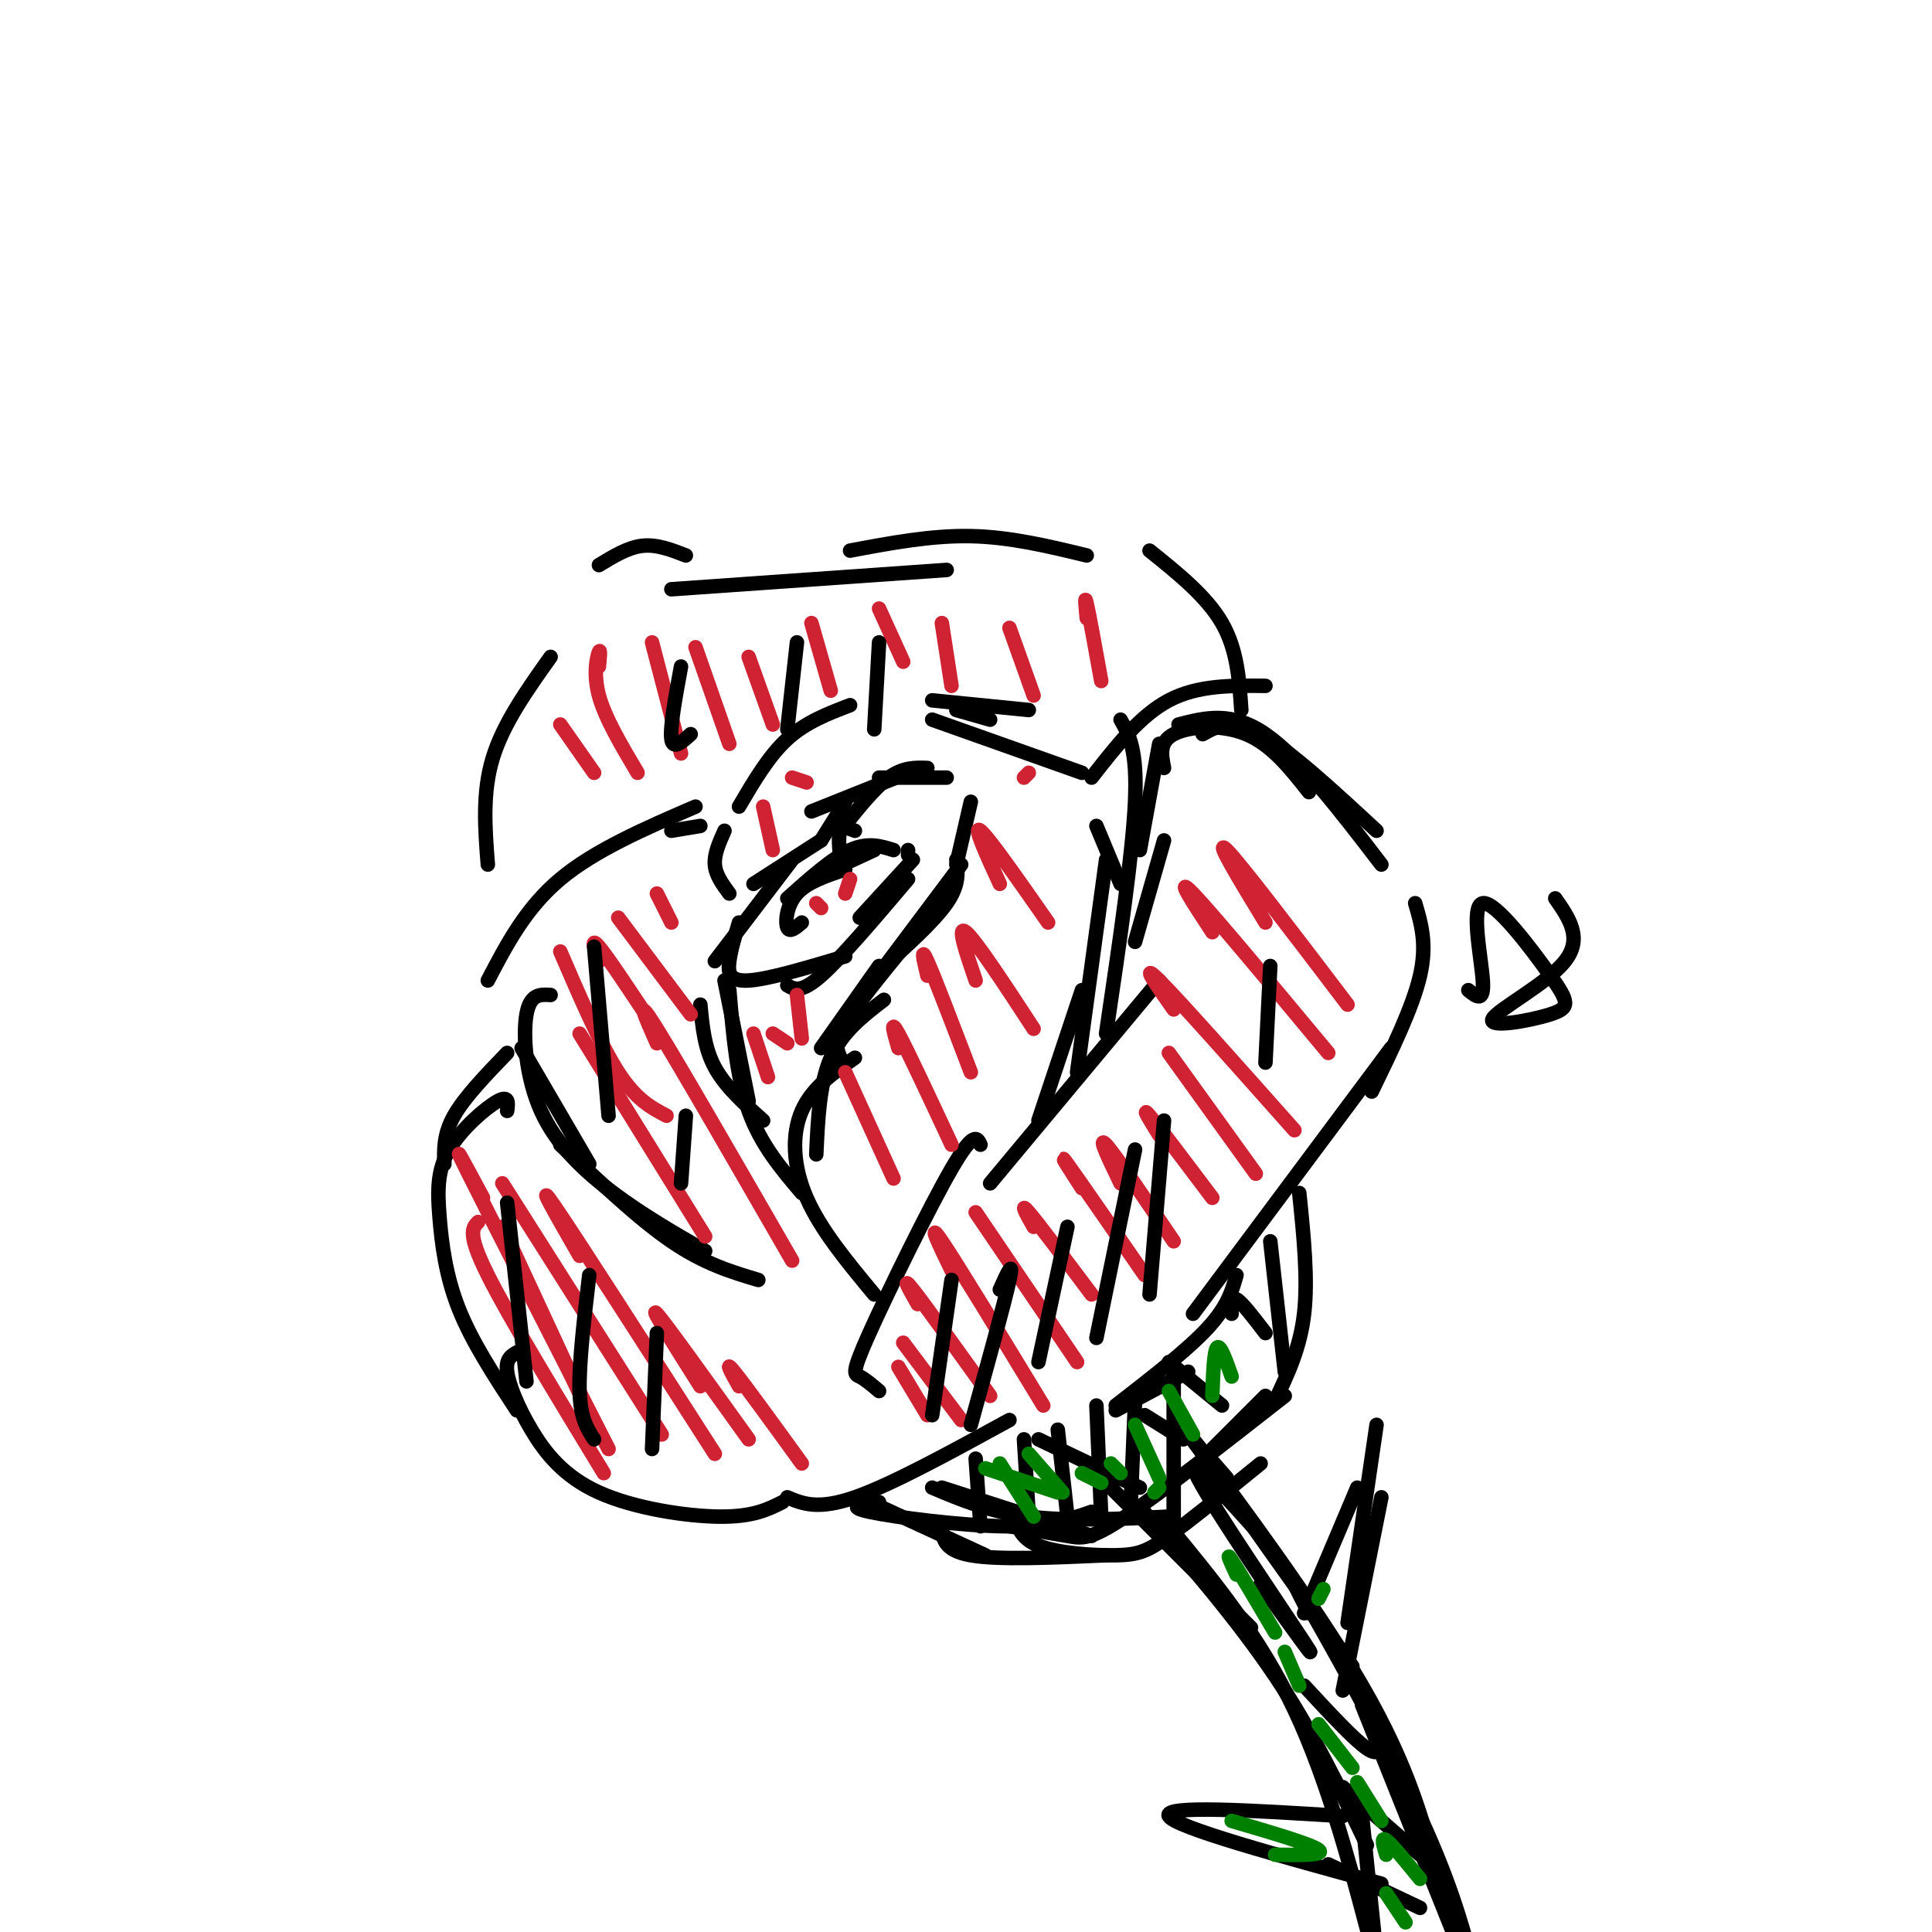 <svg viewBox='0 0 400 400' version='1.1' xmlns='http://www.w3.org/2000/svg' xmlns:xlink='http://www.w3.org/1999/xlink'><g fill='none' stroke='rgb(0,0,0)' stroke-width='3' stroke-linecap='round' stroke-linejoin='round'><path d='M170,174c0.000,0.000 -14.000,9.000 -14,9'/><path d='M164,178c0.000,0.000 -16.000,21.000 -16,21'/><path d='M153,191c-0.844,2.822 -1.689,5.644 -2,8c-0.311,2.356 -0.089,4.244 4,4c4.089,-0.244 12.044,-2.622 20,-5'/><path d='M163,204c1.417,0.833 2.833,1.667 7,-2c4.167,-3.667 11.083,-11.833 18,-20'/><path d='M178,190c0.000,0.000 11.000,-12.000 11,-12'/><path d='M188,177c0.000,0.000 0.000,-1.000 0,-1'/><path d='M181,176c0.000,0.000 -13.000,6.000 -13,6'/><path d='M185,176c-2.667,-0.833 -5.333,-1.667 -9,0c-3.667,1.667 -8.333,5.833 -13,10'/><path d='M175,180c-3.933,1.311 -7.867,2.622 -10,5c-2.133,2.378 -2.467,5.822 -2,7c0.467,1.178 1.733,0.089 3,-1'/><path d='M150,203c0.000,0.000 5.000,25.000 5,25'/><path d='M151,205c0.750,9.000 1.500,18.000 4,25c2.500,7.000 6.750,12.000 11,17'/><path d='M145,208c0.417,4.500 0.833,9.000 3,13c2.167,4.000 6.083,7.500 10,11'/><path d='M170,217c0.000,0.000 12.000,-17.000 12,-17'/><path d='M184,199c0.000,0.000 15.000,-20.000 15,-20'/><path d='M198,179c0.000,0.000 3.000,-13.000 3,-13'/><path d='M196,161c0.000,0.000 -14.000,0.000 -14,0'/><path d='M188,160c0.000,0.000 -20.000,8.000 -20,8'/><path d='M175,166c0.000,0.000 -5.000,8.000 -5,8'/><path d='M177,172c-1.250,-0.500 -2.500,-1.000 -3,0c-0.500,1.000 -0.250,3.500 0,6'/><path d='M174,172c3.500,-4.417 7.000,-8.833 10,-11c3.000,-2.167 5.500,-2.083 8,-2'/><path d='M198,178c0.333,2.583 0.667,5.167 -2,9c-2.667,3.833 -8.333,8.917 -14,14'/><path d='M188,195c-5.333,6.500 -10.667,13.000 -13,17c-2.333,4.000 -1.667,5.500 -1,7'/><path d='M183,207c-4.333,3.333 -8.667,6.667 -11,12c-2.333,5.333 -2.667,12.667 -3,20'/><path d='M177,219c-4.444,3.089 -8.889,6.178 -11,11c-2.111,4.822 -1.889,11.378 1,18c2.889,6.622 8.444,13.311 14,20'/><path d='M151,185c-1.417,-1.917 -2.833,-3.833 -3,-6c-0.167,-2.167 0.917,-4.583 2,-7'/><path d='M153,167c3.083,-5.250 6.167,-10.500 10,-14c3.833,-3.500 8.417,-5.250 13,-7'/><path d='M193,145c0.000,0.000 20.000,2.000 20,2'/><path d='M198,147c0.000,0.000 7.000,2.000 7,2'/><path d='M193,149c0.000,0.000 31.000,11.000 31,11'/><path d='M227,171c0.000,0.000 5.000,12.000 5,12'/><path d='M229,178c0.000,0.000 -6.000,44.000 -6,44'/><path d='M224,205c0.000,0.000 -9.000,27.000 -9,27'/><path d='M145,171c0.000,0.000 -6.000,1.000 -6,1'/><path d='M144,167c-10.417,4.500 -20.833,9.000 -28,15c-7.167,6.000 -11.083,13.500 -15,21'/><path d='M108,217c0.000,0.000 14.000,24.000 14,24'/><path d='M114,206c-2.119,-0.137 -4.238,-0.274 -5,4c-0.762,4.274 -0.167,12.958 3,20c3.167,7.042 8.905,12.440 15,17c6.095,4.560 12.548,8.280 19,12'/><path d='M116,237c8.083,7.667 16.167,15.333 23,20c6.833,4.667 12.417,6.333 18,8'/><path d='M182,288c-1.446,-1.232 -2.893,-2.464 -4,-3c-1.107,-0.536 -1.875,-0.375 2,-9c3.875,-8.625 12.393,-26.036 17,-34c4.607,-7.964 5.304,-6.482 6,-5'/><path d='M205,245c0.000,0.000 35.000,-42.000 35,-42'/><path d='M235,195c0.000,0.000 6.000,-21.000 6,-21'/><path d='M236,176c0.000,0.000 4.000,-22.000 4,-22'/><path d='M241,159c-0.533,-2.689 -1.067,-5.378 2,-7c3.067,-1.622 9.733,-2.178 15,0c5.267,2.178 9.133,7.089 13,12'/><path d='M244,150c5.500,-1.417 11.000,-2.833 18,2c7.000,4.833 15.500,15.917 24,27'/><path d='M229,214c2.750,-18.583 5.500,-37.167 6,-48c0.500,-10.833 -1.250,-13.917 -3,-17'/><path d='M226,161c5.000,-6.417 10.000,-12.833 16,-16c6.000,-3.167 13.000,-3.083 20,-3'/><path d='M249,152c3.000,-1.667 6.000,-3.333 12,0c6.000,3.333 15.000,11.667 24,20'/><path d='M293,187c1.250,4.250 2.500,8.500 1,15c-1.500,6.500 -5.750,15.250 -10,24'/><path d='M288,217c0.000,0.000 -41.000,55.000 -41,55'/><path d='M257,147c-0.417,-6.250 -0.833,-12.500 -4,-18c-3.167,-5.500 -9.083,-10.250 -15,-15'/><path d='M225,115c-7.917,-1.917 -15.833,-3.833 -24,-4c-8.167,-0.167 -16.583,1.417 -25,3'/><path d='M196,118c0.000,0.000 -57.000,4.000 -57,4'/><path d='M142,115c-3.000,-1.167 -6.000,-2.333 -9,-2c-3.000,0.333 -6.000,2.167 -9,4'/><path d='M114,136c-4.917,6.917 -9.833,13.833 -12,21c-2.167,7.167 -1.583,14.583 -1,22'/><path d='M105,218c-4.417,4.583 -8.833,9.167 -11,13c-2.167,3.833 -2.083,6.917 -2,10'/><path d='M105,230c0.214,-1.671 0.427,-3.343 -2,-2c-2.427,1.343 -7.496,5.700 -10,10c-2.504,4.300 -2.443,8.542 -2,14c0.443,5.458 1.270,12.131 4,19c2.730,6.869 7.365,13.935 12,21'/><path d='M107,280c-1.166,0.681 -2.332,1.362 -2,4c0.332,2.638 2.161,7.233 5,12c2.839,4.767 6.687,9.707 14,13c7.313,3.293 18.089,4.941 25,5c6.911,0.059 9.955,-1.470 13,-3'/><path d='M163,310c3.167,1.333 6.333,2.667 14,0c7.667,-2.667 19.833,-9.333 32,-16'/><path d='M231,292c0.000,0.000 15.000,-8.000 15,-8'/><path d='M178,310c0.000,0.000 26.000,12.000 26,12'/><path d='M182,311c-3.556,0.444 -7.111,0.889 -2,2c5.111,1.111 18.889,2.889 28,3c9.111,0.111 13.556,-1.444 18,-3'/><path d='M195,316c0.167,2.500 0.333,5.000 6,6c5.667,1.000 16.833,0.500 28,0'/><path d='M263,257c0.000,0.000 3.000,27.000 3,27'/><path d='M269,247c0.917,8.917 1.833,17.833 1,25c-0.833,7.167 -3.417,12.583 -6,18'/><path d='M262,289c0.000,0.000 -11.000,11.000 -11,11'/><path d='M256,264c-0.917,3.250 -1.833,6.500 -6,11c-4.167,4.500 -11.583,10.250 -19,16'/><path d='M193,308c5.917,2.500 11.833,5.000 20,6c8.167,1.000 18.583,0.500 29,0'/><path d='M210,313c0.518,2.702 1.036,5.405 5,7c3.964,1.595 11.375,2.083 16,2c4.625,-0.083 6.464,-0.738 11,-4c4.536,-3.262 11.768,-9.131 19,-15'/><path d='M266,289c-12.867,10.067 -25.733,20.133 -33,25c-7.267,4.867 -8.933,4.533 -12,4c-3.067,-0.533 -7.533,-1.267 -12,-2'/><path d='M202,302c0.000,0.000 1.000,14.000 1,14'/><path d='M212,298c0.000,0.000 1.000,16.000 1,16'/><path d='M219,296c0.000,0.000 2.000,18.000 2,18'/><path d='M227,291c0.000,0.000 1.000,23.000 1,23'/><path d='M235,290c0.000,0.000 -1.000,24.000 -1,24'/><path d='M243,283c0.000,0.000 0.000,31.000 0,31'/><path d='M195,308c0.000,0.000 31.000,10.000 31,10'/><path d='M215,298c0.000,0.000 21.000,10.000 21,10'/><path d='M237,293c0.000,0.000 8.000,5.000 8,5'/><path d='M242,282c0.000,0.000 11.000,9.000 11,9'/><path d='M255,272c-0.083,-1.833 -0.167,-3.667 1,-3c1.167,0.667 3.583,3.833 6,7'/><path d='M229,307c0.000,0.000 30.000,30.000 30,30'/><path d='M236,312c10.083,11.667 20.167,23.333 28,35c7.833,11.667 13.417,23.333 19,35'/><path d='M242,316c9.417,11.417 18.833,22.833 26,38c7.167,15.167 12.083,34.083 17,53'/><path d='M282,376c0.000,0.000 3.000,29.000 3,29'/><path d='M254,306c-3.667,-4.250 -7.333,-8.500 -3,-2c4.333,6.500 16.667,23.750 29,41'/><path d='M251,303c-4.156,-5.267 -8.311,-10.533 -2,-2c6.311,8.533 23.089,30.867 33,48c9.911,17.133 12.956,29.067 16,41'/><path d='M271,334c-2.711,-5.311 -5.422,-10.622 -1,-3c4.422,7.622 15.978,28.178 23,43c7.022,14.822 9.511,23.911 12,33'/><path d='M282,353c0.000,0.000 20.000,50.000 20,50'/><path d='M270,334c0.000,0.000 11.000,-26.000 11,-26'/><path d='M285,295c0.000,0.000 -6.000,41.000 -6,41'/><path d='M286,310c0.000,0.000 -8.000,40.000 -8,40'/><path d='M278,376c-18.667,-1.167 -37.333,-2.333 -36,0c1.333,2.333 22.667,8.167 44,14'/><path d='M275,386c0.000,0.000 19.000,9.000 19,9'/><path d='M278,370c0.000,0.000 16.000,14.000 16,14'/><path d='M270,349c5.167,5.583 10.333,11.167 13,13c2.667,1.833 2.833,-0.083 3,-2'/><path d='M261,328c6.556,9.133 13.111,18.267 9,12c-4.111,-6.267 -18.889,-27.933 -22,-34c-3.111,-6.067 5.444,3.467 14,13'/></g>
<g fill='none' stroke='rgb(207,34,51)' stroke-width='3' stroke-linecap='round' stroke-linejoin='round'><path d='M186,283c0.000,0.000 6.000,10.000 6,10'/><path d='M187,278c0.000,0.000 12.000,16.000 12,16'/><path d='M190,270c-1.750,-3.083 -3.500,-6.167 -1,-3c2.500,3.167 9.250,12.583 16,22'/><path d='M197,263c-2.583,-5.333 -5.167,-10.667 -2,-6c3.167,4.667 12.083,19.333 21,34'/><path d='M202,251c0.000,0.000 21.000,31.000 21,31'/><path d='M214,254c-1.500,-2.667 -3.000,-5.333 -1,-3c2.000,2.333 7.500,9.667 13,17'/><path d='M224,246c-2.583,-4.000 -5.167,-8.000 -3,-5c2.167,3.000 9.083,13.000 16,23'/><path d='M232,245c-2.417,-5.000 -4.833,-10.000 -3,-8c1.833,2.000 7.917,11.000 14,20'/><path d='M240,235c-1.917,-3.083 -3.833,-6.167 -2,-4c1.833,2.167 7.417,9.583 13,17'/><path d='M242,218c0.000,0.000 18.000,25.000 18,25'/><path d='M243,209c-3.583,-5.083 -7.167,-10.167 -3,-6c4.167,4.167 16.083,17.583 28,31'/><path d='M251,193c-4.000,-6.083 -8.000,-12.167 -4,-8c4.000,4.167 16.000,18.583 28,33'/><path d='M262,191c-5.417,-8.917 -10.833,-17.833 -8,-15c2.833,2.833 13.917,17.417 25,32'/><path d='M104,254c0.000,0.000 19.000,41.000 19,41'/><path d='M100,248c-3.667,-6.833 -7.333,-13.667 -3,-5c4.333,8.667 16.667,32.833 29,57'/><path d='M99,253c-1.167,1.167 -2.333,2.333 2,11c4.333,8.667 14.167,24.833 24,41'/><path d='M104,245c0.000,0.000 33.000,52.000 33,52'/><path d='M120,260c-4.833,-8.417 -9.667,-16.833 -5,-10c4.667,6.833 18.833,28.917 33,51'/><path d='M145,287c-5.333,-8.417 -10.667,-16.833 -9,-15c1.667,1.833 10.333,13.917 19,26'/><path d='M153,287c-1.583,-2.833 -3.167,-5.667 -1,-3c2.167,2.667 8.083,10.833 14,19'/><path d='M120,214c0.000,0.000 26.000,42.000 26,42'/><path d='M116,197c4.167,9.667 8.333,19.333 12,25c3.667,5.667 6.833,7.333 10,9'/><path d='M124,199c-0.917,-2.583 -1.833,-5.167 0,-3c1.833,2.167 6.417,9.083 11,16'/><path d='M116,150c0.000,0.000 7.000,10.000 7,10'/><path d='M124,138c0.178,-1.911 0.356,-3.822 0,-3c-0.356,0.822 -1.244,4.378 0,9c1.244,4.622 4.622,10.311 8,16'/><path d='M135,133c0.000,0.000 6.000,23.000 6,23'/><path d='M144,134c0.000,0.000 7.000,20.000 7,20'/><path d='M155,136c0.000,0.000 5.000,14.000 5,14'/><path d='M168,129c0.000,0.000 4.000,14.000 4,14'/><path d='M182,126c0.000,0.000 5.000,11.000 5,11'/><path d='M195,129c0.000,0.000 2.000,13.000 2,13'/><path d='M209,130c0.000,0.000 5.000,14.000 5,14'/><path d='M225,128c-0.250,-2.583 -0.500,-5.167 0,-3c0.500,2.167 1.750,9.083 3,16'/><path d='M175,222c0.000,0.000 10.000,22.000 10,22'/><path d='M186,217c-0.917,-3.167 -1.833,-6.333 0,-3c1.833,3.333 6.417,13.167 11,23'/><path d='M192,202c-0.750,-3.167 -1.500,-6.333 0,-3c1.500,3.333 5.250,13.167 9,23'/><path d='M202,203c-2.000,-5.833 -4.000,-11.667 -2,-10c2.000,1.667 8.000,10.833 14,20'/><path d='M207,183c-2.833,-6.167 -5.667,-12.333 -4,-11c1.667,1.333 7.833,10.167 14,19'/><path d='M213,160c0.000,0.000 -1.000,1.000 -1,1'/><path d='M136,216c-2.333,-5.250 -4.667,-10.500 0,-3c4.667,7.500 16.333,27.750 28,48'/><path d='M128,190c0.000,0.000 15.000,20.000 15,20'/><path d='M136,185c0.000,0.000 3.000,6.000 3,6'/><path d='M158,167c0.000,0.000 2.000,9.000 2,9'/><path d='M164,161c0.000,0.000 3.000,1.000 3,1'/><path d='M156,214c0.000,0.000 3.000,9.000 3,9'/><path d='M160,214c0.000,0.000 3.000,2.000 3,2'/><path d='M165,206c0.000,0.000 1.000,9.000 1,9'/><path d='M169,187c0.000,0.000 1.000,1.000 1,1'/><path d='M176,182c0.000,0.000 -1.000,3.000 -1,3'/></g>
<g fill='none' stroke='rgb(0,128,0)' stroke-width='3' stroke-linecap='round' stroke-linejoin='round'><path d='M287,392c0.000,0.000 4.000,6.000 4,6'/><path d='M287,384c-0.583,-1.917 -1.167,-3.833 0,-3c1.167,0.833 4.083,4.417 7,8'/><path d='M281,369c0.000,0.000 5.000,8.000 5,8'/><path d='M273,357c0.000,0.000 7.000,9.000 7,9'/><path d='M266,342c0.000,0.000 3.000,7.000 3,7'/><path d='M256,326c-1.167,-2.500 -2.333,-5.000 -1,-3c1.333,2.000 5.167,8.500 9,15'/><path d='M240,308c0.000,0.000 -1.000,1.000 -1,1'/><path d='M213,301c0.000,0.000 7.000,8.000 7,8'/><path d='M207,303c0.000,0.000 7.000,11.000 7,11'/><path d='M204,304c0.000,0.000 15.000,5.000 15,5'/><path d='M224,305c0.000,0.000 4.000,2.000 4,2'/><path d='M230,303c0.000,0.000 2.000,2.000 2,2'/><path d='M235,295c0.000,0.000 5.000,11.000 5,11'/><path d='M242,288c0.000,0.000 5.000,9.000 5,9'/><path d='M251,289c0.167,-4.667 0.333,-9.333 1,-10c0.667,-0.667 1.833,2.667 3,6'/><path d='M264,384c5.250,0.083 10.500,0.167 9,-1c-1.500,-1.167 -9.750,-3.583 -18,-6'/><path d='M274,329c0.000,0.000 -1.000,2.000 -1,2'/></g>
<g fill='none' stroke='rgb(0,0,0)' stroke-width='3' stroke-linecap='round' stroke-linejoin='round'><path d='M197,265c0.000,0.000 -4.000,28.000 -4,28'/><path d='M207,267c1.500,-3.333 3.000,-6.667 2,-2c-1.000,4.667 -4.500,17.333 -8,30'/><path d='M221,254c0.000,0.000 -6.000,28.000 -6,28'/><path d='M235,238c0.000,0.000 -8.000,39.000 -8,39'/><path d='M241,232c0.000,0.000 -3.000,36.000 -3,36'/><path d='M263,200c0.000,0.000 -1.000,20.000 -1,20'/><path d='M105,249c0.000,0.000 4.000,37.000 4,37'/><path d='M122,264c-1.083,9.167 -2.167,18.333 -2,24c0.167,5.667 1.583,7.833 3,10'/><path d='M136,276c0.000,0.000 -1.000,24.000 -1,24'/><path d='M123,196c0.000,0.000 3.000,35.000 3,35'/><path d='M142,231c0.000,0.000 -1.000,14.000 -1,14'/><path d='M141,138c-1.167,6.333 -2.333,12.667 -2,15c0.333,2.333 2.167,0.667 4,-1'/><path d='M165,133c0.000,0.000 -2.000,18.000 -2,18'/><path d='M182,133c0.000,0.000 -1.000,18.000 -1,18'/><path d='M304,205c1.658,1.364 3.316,2.729 3,-2c-0.316,-4.729 -2.605,-15.551 0,-16c2.605,-0.449 10.104,9.473 14,15c3.896,5.527 4.189,6.657 0,8c-4.189,1.343 -12.858,2.900 -12,1c0.858,-1.900 11.245,-7.257 15,-12c3.755,-4.743 0.877,-8.871 -2,-13'/></g>
</svg>